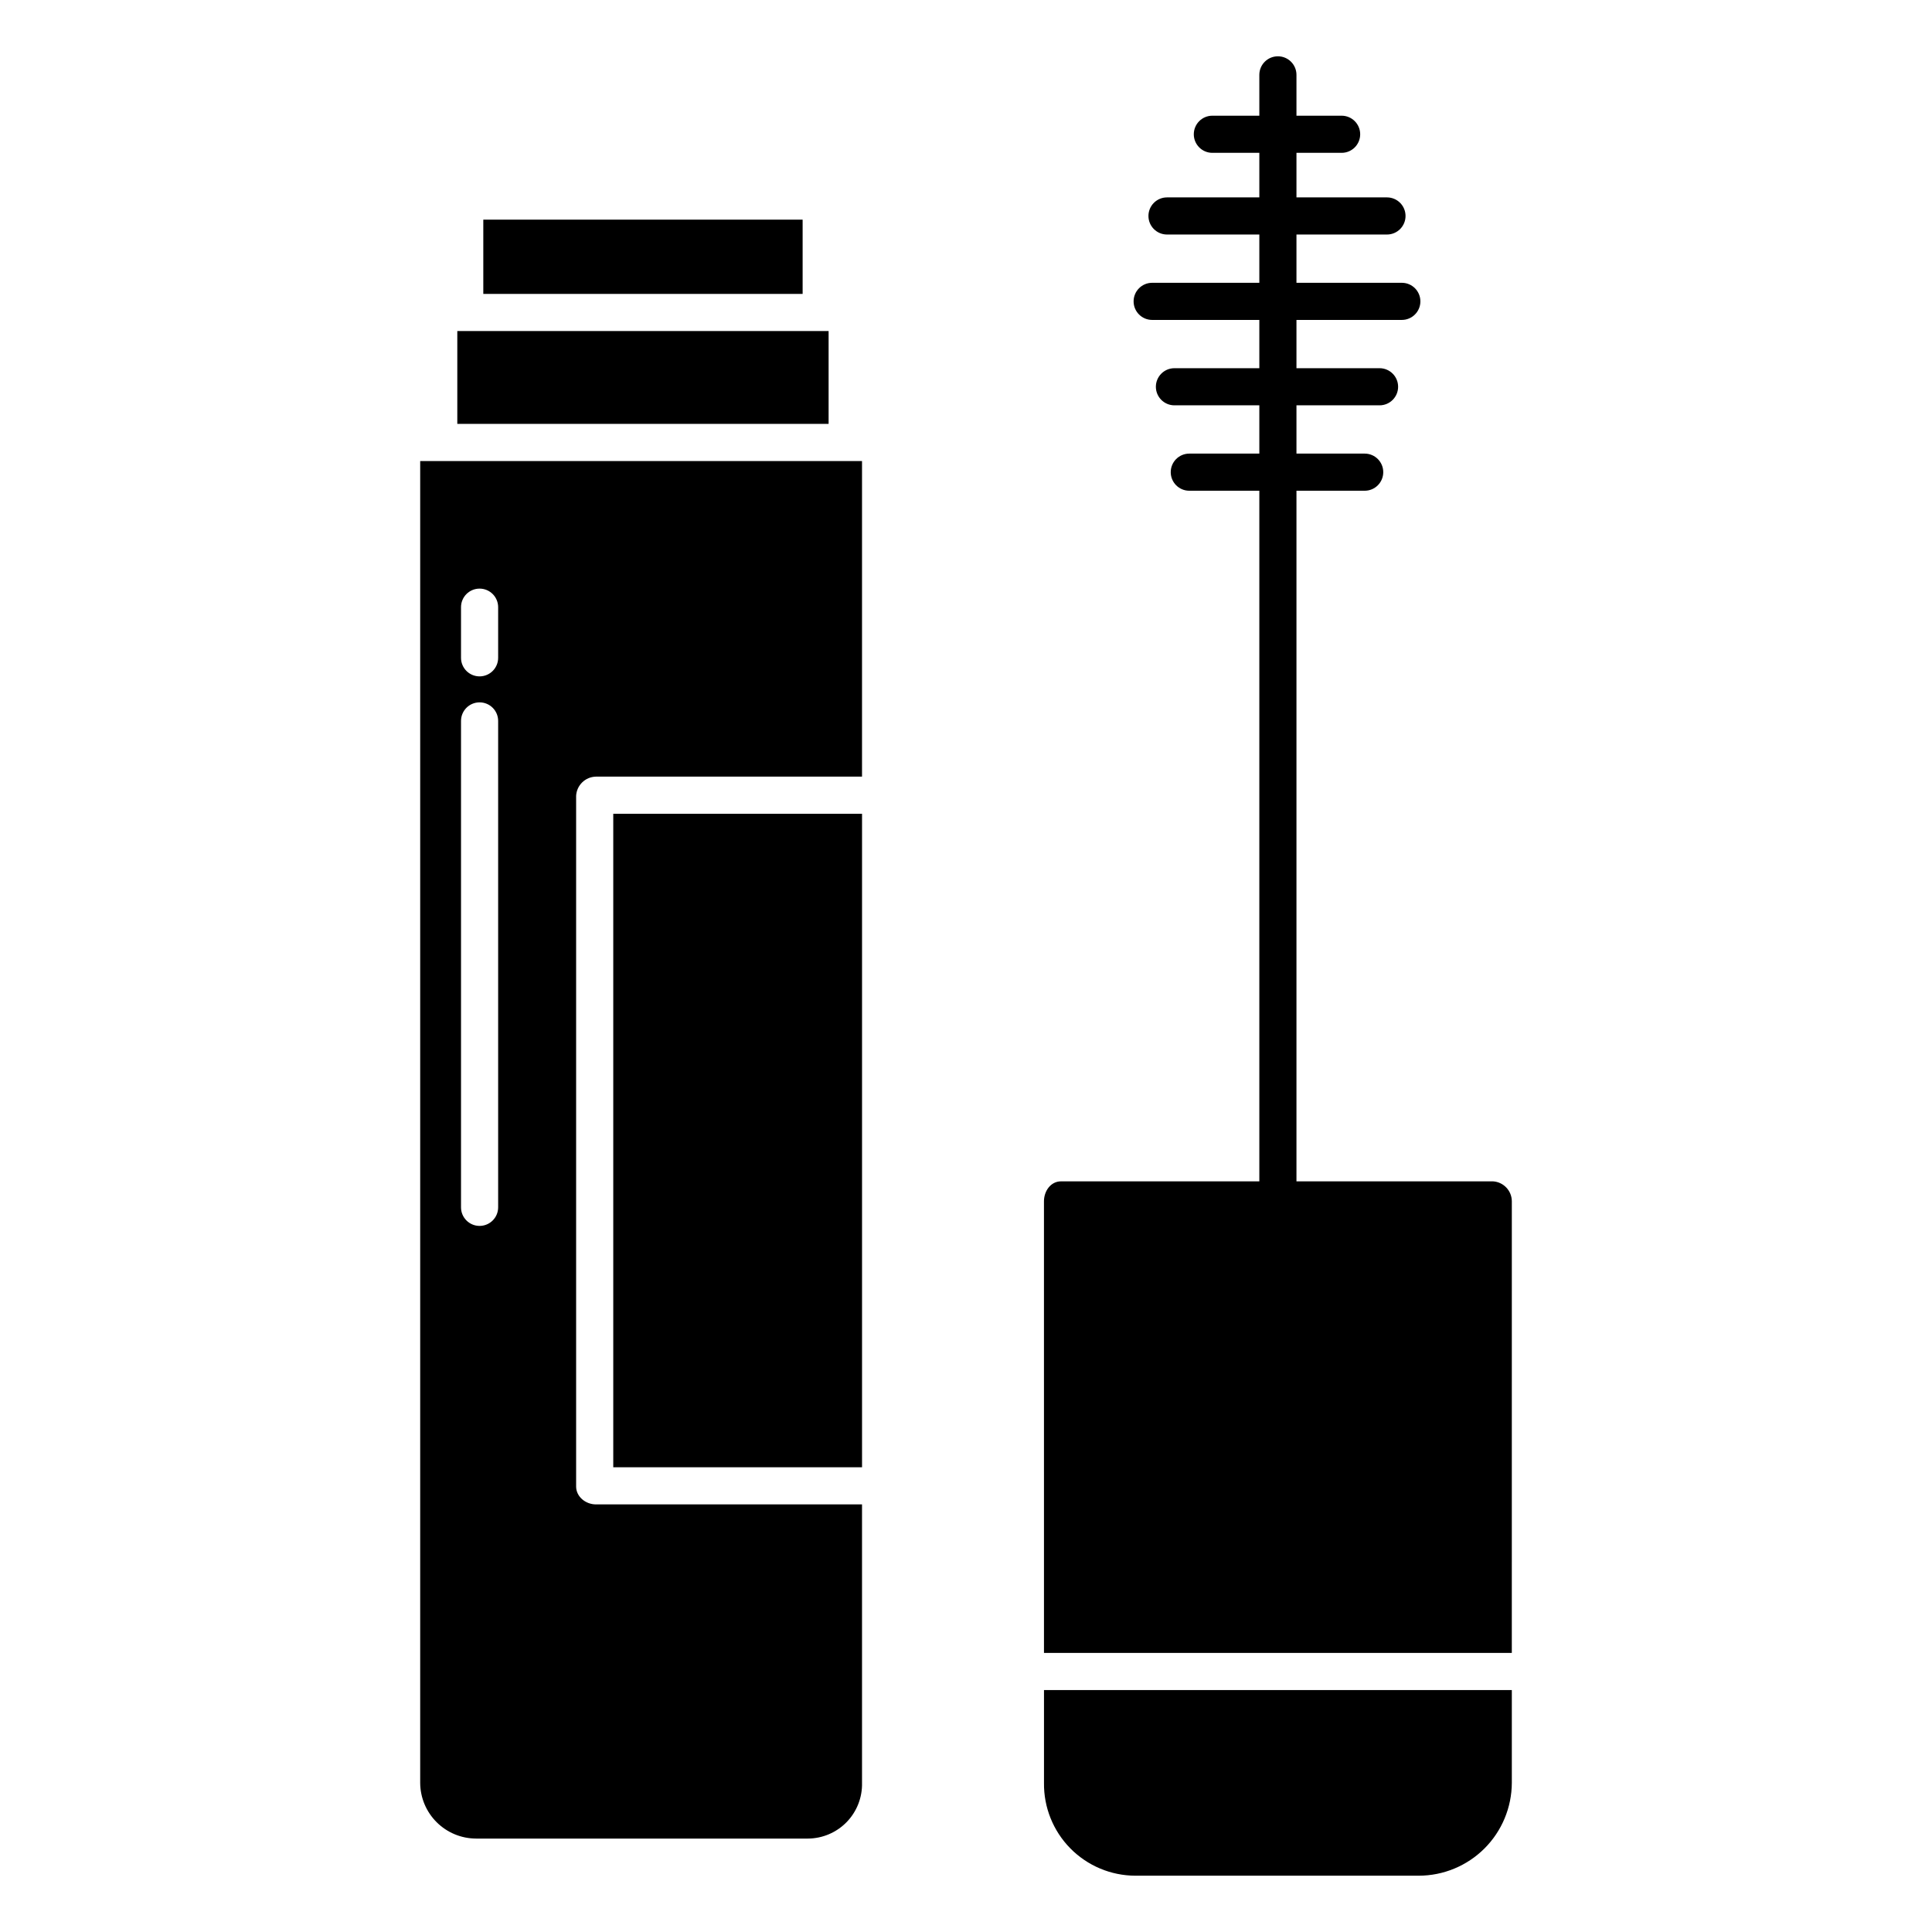 <?xml version="1.0" encoding="UTF-8"?>
<!-- Uploaded to: ICON Repo, www.svgrepo.com, Generator: ICON Repo Mixer Tools -->
<svg fill="#000000" width="800px" height="800px" version="1.1" viewBox="144 144 512 512" xmlns="http://www.w3.org/2000/svg">
 <g>
  <path d="m444.86 641.08h75.109c6.527-0.004 12.793-2.594 17.418-7.203 4.625-4.613 7.234-10.867 7.262-17.395v-24.602h-123.98v24.602c-0.086 6.481 2.426 12.723 6.969 17.344 4.547 4.621 10.746 7.231 17.227 7.254z"/>
  <path d="m544.65 462.35c-0.012-2.805-2.203-5.117-5-5.281h-52.074v-183.02h18.082c2.719 0 4.918-2.203 4.918-4.922 0-2.715-2.199-4.918-4.918-4.918h-18.082v-12.793h22.02c2.715 0 4.918-2.203 4.918-4.922 0-2.715-2.203-4.918-4.918-4.918h-22.02v-12.793h27.922c2.719 0 4.918-2.203 4.918-4.918 0-2.719-2.199-4.922-4.918-4.922h-27.922v-12.793h23.984c2.719 0 4.922-2.203 4.922-4.918 0-2.719-2.203-4.922-4.922-4.922h-23.984v-11.809h11.969c2.715 0 4.918-2.199 4.918-4.918s-2.203-4.922-4.918-4.922h-11.969v-10.824c0-2.715-2.203-4.918-4.918-4.918-2.719 0-4.922 2.203-4.922 4.918v10.824h-12.449c-2.715 0-4.918 2.203-4.918 4.922s2.203 4.918 4.918 4.918h12.449v11.809h-24.465c-2.719 0-4.922 2.203-4.922 4.922 0 2.715 2.203 4.918 4.922 4.918h24.465v12.793h-28.402c-2.715 0-4.918 2.203-4.918 4.922 0 2.715 2.203 4.918 4.918 4.918h28.402v12.793h-22.496c-2.719 0-4.922 2.203-4.922 4.918 0 2.719 2.203 4.922 4.922 4.922h22.496v12.793h-18.562c-2.715 0-4.918 2.203-4.918 4.918 0 2.719 2.203 4.922 4.918 4.922h18.562v183.02h-52.555c-2.719 0-4.519 2.562-4.519 5.281l0.004 119.69h123.98z"/>
  <path d="m306.52 359.66h65.93v173.18h-65.93z"/>
  <path d="m265.19 231.73h98.398v24.602h-98.398z"/>
  <path d="m270.19 631.24h87.922-0.004c3.871-0.02 7.57-1.598 10.266-4.371 2.695-2.777 4.164-6.519 4.07-10.387v-73.801h-70.516c-2.719 0-5.25-2.031-5.25-4.75v-183.02c0.141-2.812 2.434-5.039 5.25-5.094h70.516v-83.637h-117.09v350.3c0.02 3.922 1.594 7.672 4.375 10.438s6.543 4.32 10.465 4.32zm-4.016-326.33c0-2.719 2.199-4.922 4.918-4.922s4.922 2.203 4.922 4.922v13.418c0 2.715-2.203 4.918-4.922 4.918s-4.918-2.203-4.918-4.918zm0 30.145c0-2.719 2.199-4.922 4.918-4.922s4.922 2.203 4.922 4.922v128.9c0 2.719-2.203 4.922-4.922 4.922s-4.918-2.203-4.918-4.922z"/>
  <path d="m272.08 202.21h84.625v19.68h-84.625z"/>
 </g>
</svg>